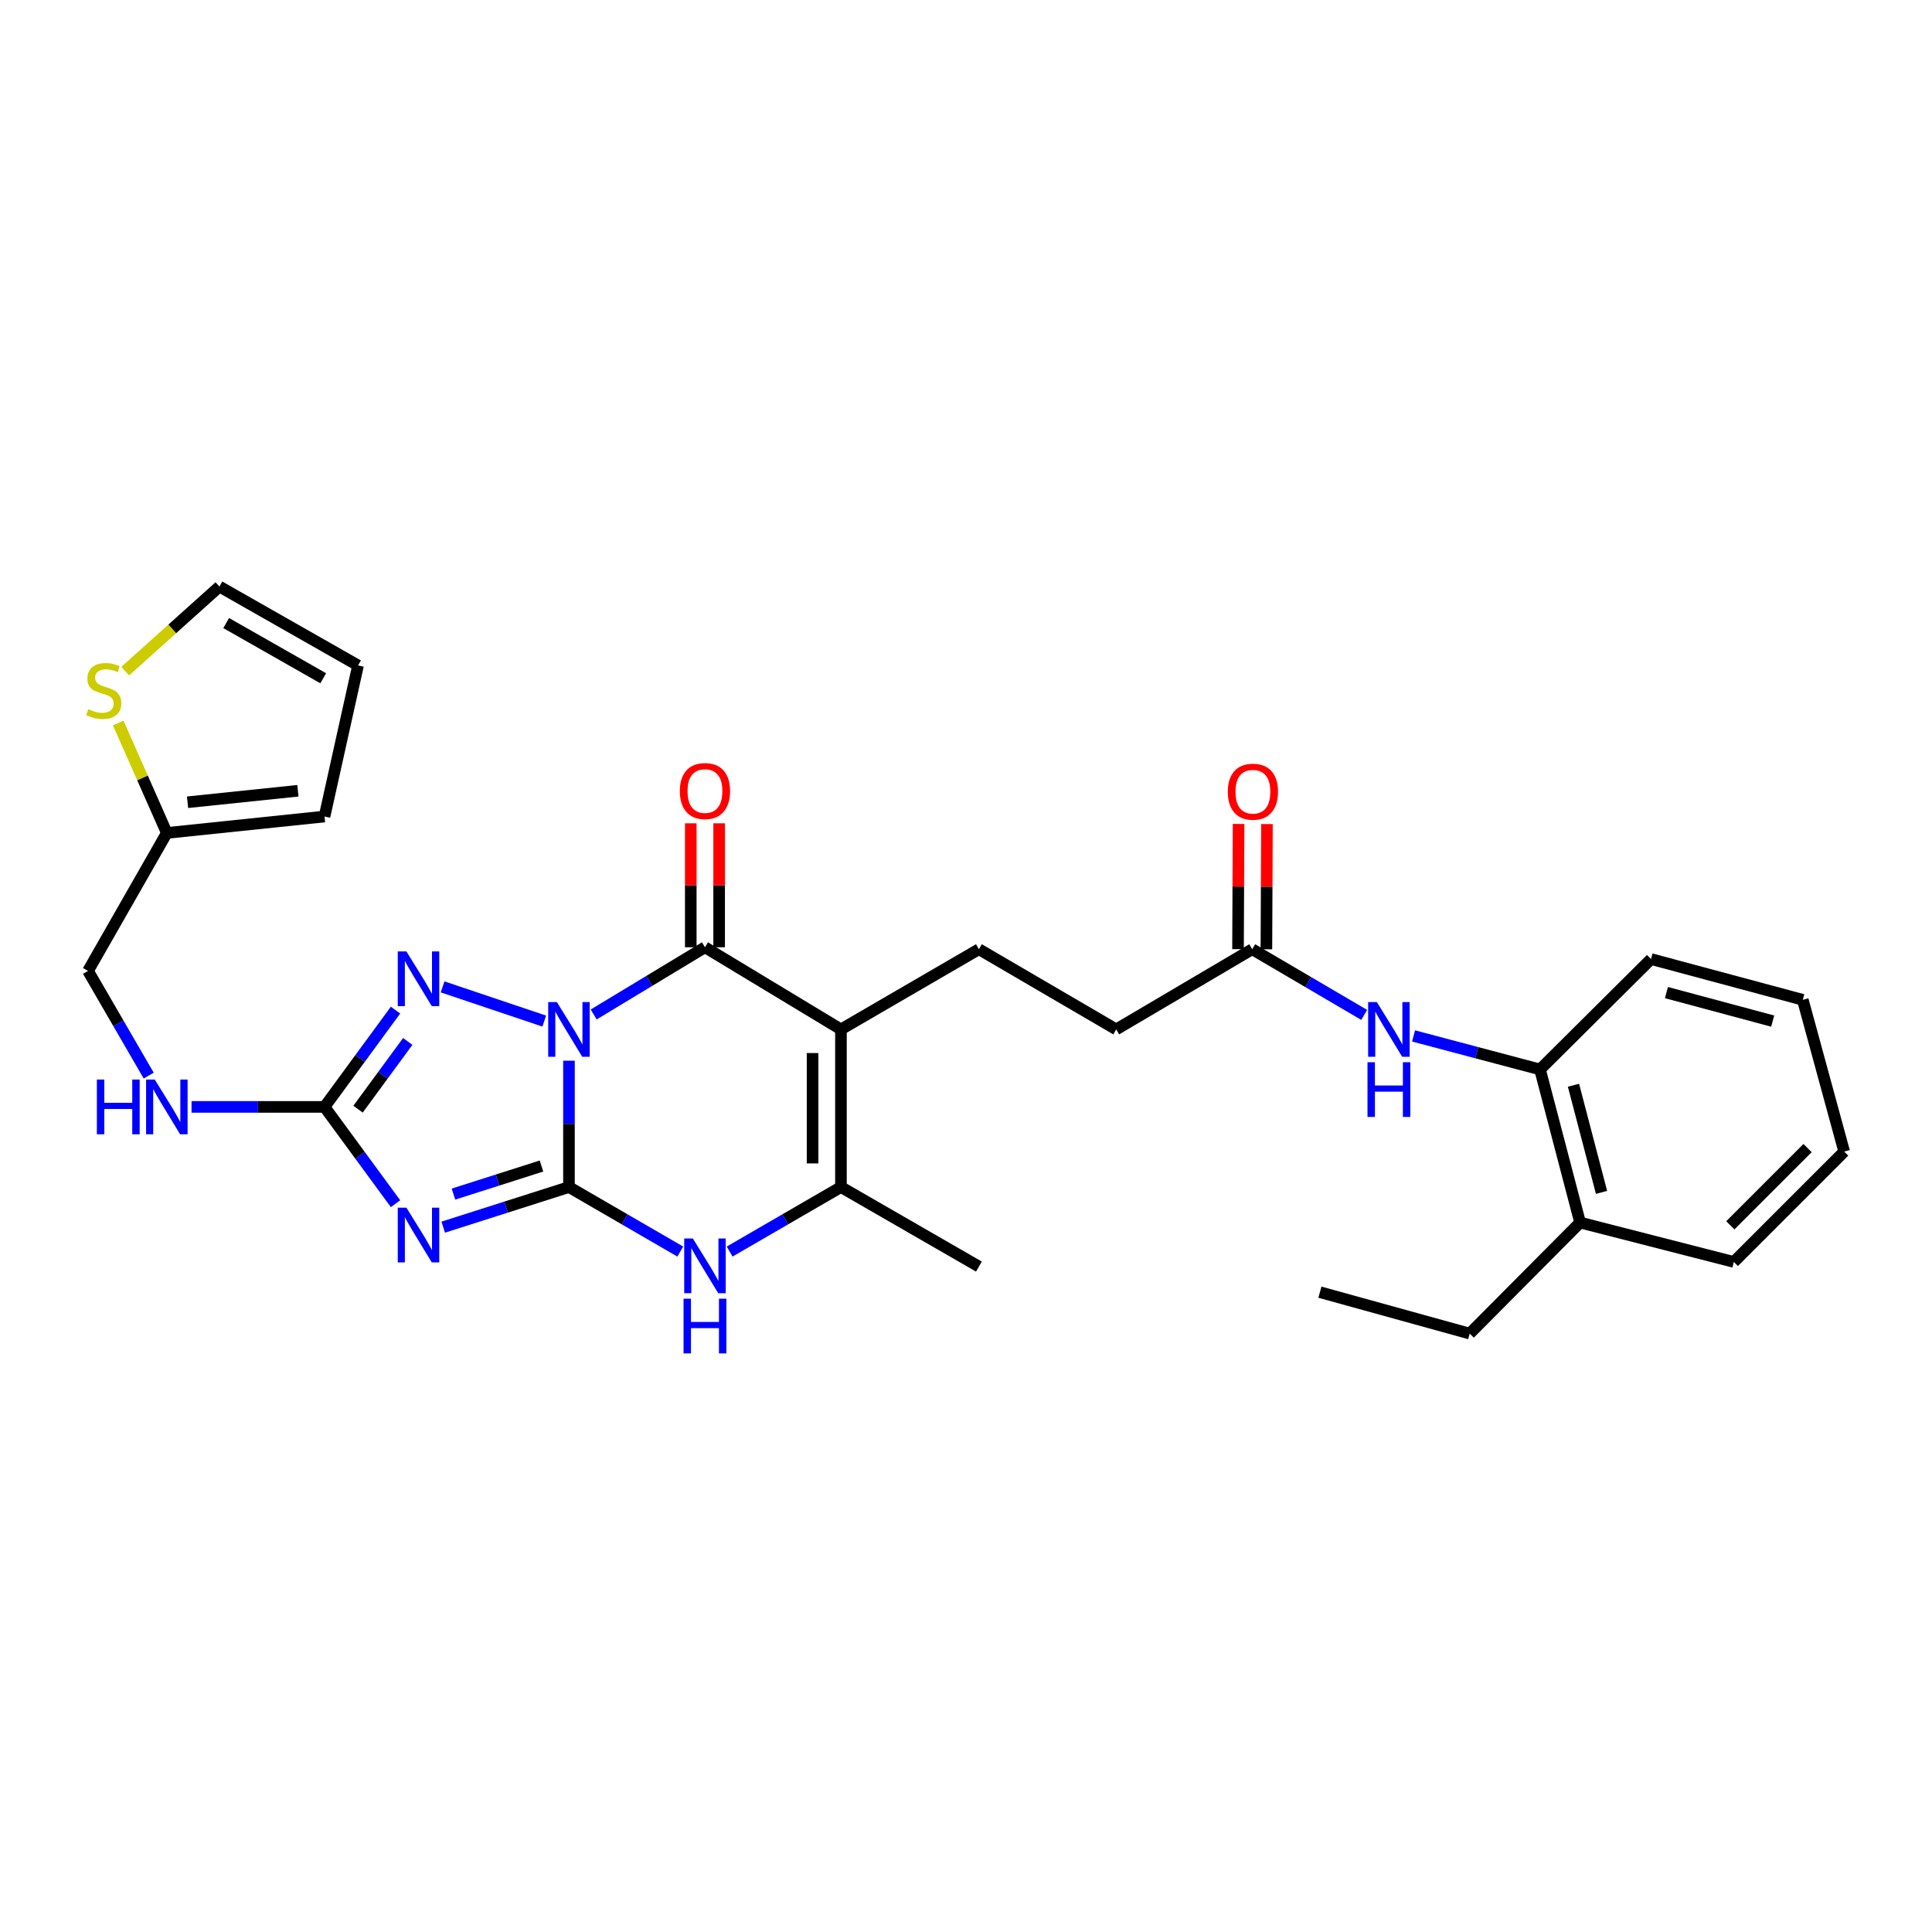 <?xml version='1.0' encoding='iso-8859-1'?>
<svg version='1.1' baseProfile='full'
              xmlns='http://www.w3.org/2000/svg'
                      xmlns:rdkit='http://www.rdkit.org/xml'
                      xmlns:xlink='http://www.w3.org/1999/xlink'
                  xml:space='preserve'
width='1000px' height='1000px' viewBox='0 0 1000 1000'>
<!-- END OF HEADER -->
<rect style='opacity:1.0;fill:#FFFFFF;stroke:none' width='1000' height='1000' x='0' y='0'> </rect>
<path class='bond-0' d='M 294.493,549.015 L 294.493,581.716' style='fill:none;fill-rule:evenodd;stroke:#0000FF;stroke-width:6px;stroke-linecap:butt;stroke-linejoin:miter;stroke-opacity:1' />
<path class='bond-0' d='M 294.493,581.716 L 294.493,614.418' style='fill:none;fill-rule:evenodd;stroke:#000000;stroke-width:6px;stroke-linecap:butt;stroke-linejoin:miter;stroke-opacity:1' />
<path class='bond-2' d='M 307.289,525.086 L 336.087,507.693' style='fill:none;fill-rule:evenodd;stroke:#0000FF;stroke-width:6px;stroke-linecap:butt;stroke-linejoin:miter;stroke-opacity:1' />
<path class='bond-2' d='M 336.087,507.693 L 364.884,490.3' style='fill:none;fill-rule:evenodd;stroke:#000000;stroke-width:6px;stroke-linecap:butt;stroke-linejoin:miter;stroke-opacity:1' />
<path class='bond-4' d='M 281.699,528.511 L 229.076,510.81' style='fill:none;fill-rule:evenodd;stroke:#0000FF;stroke-width:6px;stroke-linecap:butt;stroke-linejoin:miter;stroke-opacity:1' />
<path class='bond-1' d='M 294.493,614.418 L 261.948,624.795' style='fill:none;fill-rule:evenodd;stroke:#000000;stroke-width:6px;stroke-linecap:butt;stroke-linejoin:miter;stroke-opacity:1' />
<path class='bond-1' d='M 261.948,624.795 L 229.403,635.173' style='fill:none;fill-rule:evenodd;stroke:#0000FF;stroke-width:6px;stroke-linecap:butt;stroke-linejoin:miter;stroke-opacity:1' />
<path class='bond-1' d='M 280.268,603.537 L 257.486,610.801' style='fill:none;fill-rule:evenodd;stroke:#000000;stroke-width:6px;stroke-linecap:butt;stroke-linejoin:miter;stroke-opacity:1' />
<path class='bond-1' d='M 257.486,610.801 L 234.704,618.066' style='fill:none;fill-rule:evenodd;stroke:#0000FF;stroke-width:6px;stroke-linecap:butt;stroke-linejoin:miter;stroke-opacity:1' />
<path class='bond-6' d='M 294.493,614.418 L 323.302,631.113' style='fill:none;fill-rule:evenodd;stroke:#000000;stroke-width:6px;stroke-linecap:butt;stroke-linejoin:miter;stroke-opacity:1' />
<path class='bond-6' d='M 323.302,631.113 L 352.11,647.808' style='fill:none;fill-rule:evenodd;stroke:#0000FF;stroke-width:6px;stroke-linecap:butt;stroke-linejoin:miter;stroke-opacity:1' />
<path class='bond-30' d='M 204.724,623.033 L 186.346,597.982' style='fill:none;fill-rule:evenodd;stroke:#0000FF;stroke-width:6px;stroke-linecap:butt;stroke-linejoin:miter;stroke-opacity:1' />
<path class='bond-30' d='M 186.346,597.982 L 167.968,572.931' style='fill:none;fill-rule:evenodd;stroke:#000000;stroke-width:6px;stroke-linecap:butt;stroke-linejoin:miter;stroke-opacity:1' />
<path class='bond-3' d='M 364.884,490.3 L 435.274,532.815' style='fill:none;fill-rule:evenodd;stroke:#000000;stroke-width:6px;stroke-linecap:butt;stroke-linejoin:miter;stroke-opacity:1' />
<path class='bond-15' d='M 372.228,490.3 L 372.228,458.221' style='fill:none;fill-rule:evenodd;stroke:#000000;stroke-width:6px;stroke-linecap:butt;stroke-linejoin:miter;stroke-opacity:1' />
<path class='bond-15' d='M 372.228,458.221 L 372.228,426.142' style='fill:none;fill-rule:evenodd;stroke:#FF0000;stroke-width:6px;stroke-linecap:butt;stroke-linejoin:miter;stroke-opacity:1' />
<path class='bond-15' d='M 357.54,490.3 L 357.54,458.221' style='fill:none;fill-rule:evenodd;stroke:#000000;stroke-width:6px;stroke-linecap:butt;stroke-linejoin:miter;stroke-opacity:1' />
<path class='bond-15' d='M 357.54,458.221 L 357.54,426.142' style='fill:none;fill-rule:evenodd;stroke:#FF0000;stroke-width:6px;stroke-linecap:butt;stroke-linejoin:miter;stroke-opacity:1' />
<path class='bond-7' d='M 435.274,532.815 L 435.274,614.418' style='fill:none;fill-rule:evenodd;stroke:#000000;stroke-width:6px;stroke-linecap:butt;stroke-linejoin:miter;stroke-opacity:1' />
<path class='bond-7' d='M 420.586,545.055 L 420.586,602.177' style='fill:none;fill-rule:evenodd;stroke:#000000;stroke-width:6px;stroke-linecap:butt;stroke-linejoin:miter;stroke-opacity:1' />
<path class='bond-8' d='M 435.274,532.815 L 506.685,491.312' style='fill:none;fill-rule:evenodd;stroke:#000000;stroke-width:6px;stroke-linecap:butt;stroke-linejoin:miter;stroke-opacity:1' />
<path class='bond-5' d='M 204.722,522.837 L 186.345,547.884' style='fill:none;fill-rule:evenodd;stroke:#0000FF;stroke-width:6px;stroke-linecap:butt;stroke-linejoin:miter;stroke-opacity:1' />
<path class='bond-5' d='M 186.345,547.884 L 167.968,572.931' style='fill:none;fill-rule:evenodd;stroke:#000000;stroke-width:6px;stroke-linecap:butt;stroke-linejoin:miter;stroke-opacity:1' />
<path class='bond-5' d='M 211.052,539.04 L 198.188,556.573' style='fill:none;fill-rule:evenodd;stroke:#0000FF;stroke-width:6px;stroke-linecap:butt;stroke-linejoin:miter;stroke-opacity:1' />
<path class='bond-5' d='M 198.188,556.573 L 185.324,574.106' style='fill:none;fill-rule:evenodd;stroke:#000000;stroke-width:6px;stroke-linecap:butt;stroke-linejoin:miter;stroke-opacity:1' />
<path class='bond-14' d='M 167.968,572.931 L 133.553,572.931' style='fill:none;fill-rule:evenodd;stroke:#000000;stroke-width:6px;stroke-linecap:butt;stroke-linejoin:miter;stroke-opacity:1' />
<path class='bond-14' d='M 133.553,572.931 L 99.138,572.931' style='fill:none;fill-rule:evenodd;stroke:#0000FF;stroke-width:6px;stroke-linecap:butt;stroke-linejoin:miter;stroke-opacity:1' />
<path class='bond-31' d='M 377.658,647.808 L 406.466,631.113' style='fill:none;fill-rule:evenodd;stroke:#0000FF;stroke-width:6px;stroke-linecap:butt;stroke-linejoin:miter;stroke-opacity:1' />
<path class='bond-31' d='M 406.466,631.113 L 435.274,614.418' style='fill:none;fill-rule:evenodd;stroke:#000000;stroke-width:6px;stroke-linecap:butt;stroke-linejoin:miter;stroke-opacity:1' />
<path class='bond-23' d='M 435.274,614.418 L 506.685,655.578' style='fill:none;fill-rule:evenodd;stroke:#000000;stroke-width:6px;stroke-linecap:butt;stroke-linejoin:miter;stroke-opacity:1' />
<path class='bond-21' d='M 506.685,491.312 L 577.753,532.815' style='fill:none;fill-rule:evenodd;stroke:#000000;stroke-width:6px;stroke-linecap:butt;stroke-linejoin:miter;stroke-opacity:1' />
<path class='bond-9' d='M 706.102,525.312 L 677.123,508.312' style='fill:none;fill-rule:evenodd;stroke:#0000FF;stroke-width:6px;stroke-linecap:butt;stroke-linejoin:miter;stroke-opacity:1' />
<path class='bond-9' d='M 677.123,508.312 L 648.143,491.312' style='fill:none;fill-rule:evenodd;stroke:#000000;stroke-width:6px;stroke-linecap:butt;stroke-linejoin:miter;stroke-opacity:1' />
<path class='bond-13' d='M 731.656,536.198 L 764.383,544.874' style='fill:none;fill-rule:evenodd;stroke:#0000FF;stroke-width:6px;stroke-linecap:butt;stroke-linejoin:miter;stroke-opacity:1' />
<path class='bond-13' d='M 764.383,544.874 L 797.109,553.55' style='fill:none;fill-rule:evenodd;stroke:#000000;stroke-width:6px;stroke-linecap:butt;stroke-linejoin:miter;stroke-opacity:1' />
<path class='bond-10' d='M 648.143,491.312 L 577.753,532.815' style='fill:none;fill-rule:evenodd;stroke:#000000;stroke-width:6px;stroke-linecap:butt;stroke-linejoin:miter;stroke-opacity:1' />
<path class='bond-19' d='M 655.488,491.344 L 655.63,458.939' style='fill:none;fill-rule:evenodd;stroke:#000000;stroke-width:6px;stroke-linecap:butt;stroke-linejoin:miter;stroke-opacity:1' />
<path class='bond-19' d='M 655.63,458.939 L 655.773,426.533' style='fill:none;fill-rule:evenodd;stroke:#FF0000;stroke-width:6px;stroke-linecap:butt;stroke-linejoin:miter;stroke-opacity:1' />
<path class='bond-19' d='M 640.799,491.279 L 640.942,458.874' style='fill:none;fill-rule:evenodd;stroke:#000000;stroke-width:6px;stroke-linecap:butt;stroke-linejoin:miter;stroke-opacity:1' />
<path class='bond-19' d='M 640.942,458.874 L 641.084,426.469' style='fill:none;fill-rule:evenodd;stroke:#FF0000;stroke-width:6px;stroke-linecap:butt;stroke-linejoin:miter;stroke-opacity:1' />
<path class='bond-11' d='M 61.184,374.234 L 73.771,402.682' style='fill:none;fill-rule:evenodd;stroke:#CCCC00;stroke-width:6px;stroke-linecap:butt;stroke-linejoin:miter;stroke-opacity:1' />
<path class='bond-11' d='M 73.771,402.682 L 86.357,431.13' style='fill:none;fill-rule:evenodd;stroke:#000000;stroke-width:6px;stroke-linecap:butt;stroke-linejoin:miter;stroke-opacity:1' />
<path class='bond-16' d='M 64.799,347.381 L 89.186,325.491' style='fill:none;fill-rule:evenodd;stroke:#CCCC00;stroke-width:6px;stroke-linecap:butt;stroke-linejoin:miter;stroke-opacity:1' />
<path class='bond-16' d='M 89.186,325.491 L 113.572,303.601' style='fill:none;fill-rule:evenodd;stroke:#000000;stroke-width:6px;stroke-linecap:butt;stroke-linejoin:miter;stroke-opacity:1' />
<path class='bond-12' d='M 86.357,431.13 L 45.556,502.54' style='fill:none;fill-rule:evenodd;stroke:#000000;stroke-width:6px;stroke-linecap:butt;stroke-linejoin:miter;stroke-opacity:1' />
<path class='bond-17' d='M 86.357,431.13 L 167.968,422.627' style='fill:none;fill-rule:evenodd;stroke:#000000;stroke-width:6px;stroke-linecap:butt;stroke-linejoin:miter;stroke-opacity:1' />
<path class='bond-17' d='M 97.077,415.245 L 154.205,409.293' style='fill:none;fill-rule:evenodd;stroke:#000000;stroke-width:6px;stroke-linecap:butt;stroke-linejoin:miter;stroke-opacity:1' />
<path class='bond-20' d='M 797.109,553.55 L 817.853,632.786' style='fill:none;fill-rule:evenodd;stroke:#000000;stroke-width:6px;stroke-linecap:butt;stroke-linejoin:miter;stroke-opacity:1' />
<path class='bond-20' d='M 814.43,561.716 L 828.951,617.181' style='fill:none;fill-rule:evenodd;stroke:#000000;stroke-width:6px;stroke-linecap:butt;stroke-linejoin:miter;stroke-opacity:1' />
<path class='bond-24' d='M 797.109,553.55 L 854.574,496.412' style='fill:none;fill-rule:evenodd;stroke:#000000;stroke-width:6px;stroke-linecap:butt;stroke-linejoin:miter;stroke-opacity:1' />
<path class='bond-22' d='M 76.971,556.737 L 61.263,529.639' style='fill:none;fill-rule:evenodd;stroke:#0000FF;stroke-width:6px;stroke-linecap:butt;stroke-linejoin:miter;stroke-opacity:1' />
<path class='bond-22' d='M 61.263,529.639 L 45.556,502.54' style='fill:none;fill-rule:evenodd;stroke:#000000;stroke-width:6px;stroke-linecap:butt;stroke-linejoin:miter;stroke-opacity:1' />
<path class='bond-32' d='M 113.572,303.601 L 185.325,344.427' style='fill:none;fill-rule:evenodd;stroke:#000000;stroke-width:6px;stroke-linecap:butt;stroke-linejoin:miter;stroke-opacity:1' />
<path class='bond-32' d='M 117.071,322.491 L 167.298,351.07' style='fill:none;fill-rule:evenodd;stroke:#000000;stroke-width:6px;stroke-linecap:butt;stroke-linejoin:miter;stroke-opacity:1' />
<path class='bond-18' d='M 167.968,422.627 L 185.325,344.427' style='fill:none;fill-rule:evenodd;stroke:#000000;stroke-width:6px;stroke-linecap:butt;stroke-linejoin:miter;stroke-opacity:1' />
<path class='bond-25' d='M 817.853,632.786 L 760.714,690.267' style='fill:none;fill-rule:evenodd;stroke:#000000;stroke-width:6px;stroke-linecap:butt;stroke-linejoin:miter;stroke-opacity:1' />
<path class='bond-26' d='M 817.853,632.786 L 897.424,653.179' style='fill:none;fill-rule:evenodd;stroke:#000000;stroke-width:6px;stroke-linecap:butt;stroke-linejoin:miter;stroke-opacity:1' />
<path class='bond-28' d='M 854.574,496.412 L 933.125,517.498' style='fill:none;fill-rule:evenodd;stroke:#000000;stroke-width:6px;stroke-linecap:butt;stroke-linejoin:miter;stroke-opacity:1' />
<path class='bond-28' d='M 862.548,513.761 L 917.534,528.521' style='fill:none;fill-rule:evenodd;stroke:#000000;stroke-width:6px;stroke-linecap:butt;stroke-linejoin:miter;stroke-opacity:1' />
<path class='bond-27' d='M 760.714,690.267 L 683.184,668.83' style='fill:none;fill-rule:evenodd;stroke:#000000;stroke-width:6px;stroke-linecap:butt;stroke-linejoin:miter;stroke-opacity:1' />
<path class='bond-33' d='M 897.424,653.179 L 954.545,596.057' style='fill:none;fill-rule:evenodd;stroke:#000000;stroke-width:6px;stroke-linecap:butt;stroke-linejoin:miter;stroke-opacity:1' />
<path class='bond-33' d='M 895.605,634.224 L 935.591,594.239' style='fill:none;fill-rule:evenodd;stroke:#000000;stroke-width:6px;stroke-linecap:butt;stroke-linejoin:miter;stroke-opacity:1' />
<path class='bond-29' d='M 933.125,517.498 L 954.545,596.057' style='fill:none;fill-rule:evenodd;stroke:#000000;stroke-width:6px;stroke-linecap:butt;stroke-linejoin:miter;stroke-opacity:1' />
<path  class='atom-0' d='M 288.233 518.655
L 297.513 533.655
Q 298.433 535.135, 299.913 537.815
Q 301.393 540.495, 301.473 540.655
L 301.473 518.655
L 305.233 518.655
L 305.233 546.975
L 301.353 546.975
L 291.393 530.575
Q 290.233 528.655, 288.993 526.455
Q 287.793 524.255, 287.433 523.575
L 287.433 546.975
L 283.753 546.975
L 283.753 518.655
L 288.233 518.655
' fill='#0000FF'/>
<path  class='atom-2' d='M 210.36 625.089
L 219.64 640.089
Q 220.56 641.569, 222.04 644.249
Q 223.52 646.929, 223.6 647.089
L 223.6 625.089
L 227.36 625.089
L 227.36 653.409
L 223.48 653.409
L 213.52 637.009
Q 212.36 635.089, 211.12 632.889
Q 209.92 630.689, 209.56 630.009
L 209.56 653.409
L 205.88 653.409
L 205.88 625.089
L 210.36 625.089
' fill='#0000FF'/>
<path  class='atom-5' d='M 210.36 492.46
L 219.64 507.46
Q 220.56 508.94, 222.04 511.62
Q 223.52 514.3, 223.6 514.46
L 223.6 492.46
L 227.36 492.46
L 227.36 520.78
L 223.48 520.78
L 213.52 504.38
Q 212.36 502.46, 211.12 500.26
Q 209.92 498.06, 209.56 497.38
L 209.56 520.78
L 205.88 520.78
L 205.88 492.46
L 210.36 492.46
' fill='#0000FF'/>
<path  class='atom-7' d='M 358.624 641.051
L 367.904 656.051
Q 368.824 657.531, 370.304 660.211
Q 371.784 662.891, 371.864 663.051
L 371.864 641.051
L 375.624 641.051
L 375.624 669.371
L 371.744 669.371
L 361.784 652.971
Q 360.624 651.051, 359.384 648.851
Q 358.184 646.651, 357.824 645.971
L 357.824 669.371
L 354.144 669.371
L 354.144 641.051
L 358.624 641.051
' fill='#0000FF'/>
<path  class='atom-7' d='M 353.804 672.203
L 357.644 672.203
L 357.644 684.243
L 372.124 684.243
L 372.124 672.203
L 375.964 672.203
L 375.964 700.523
L 372.124 700.523
L 372.124 687.443
L 357.644 687.443
L 357.644 700.523
L 353.804 700.523
L 353.804 672.203
' fill='#0000FF'/>
<path  class='atom-10' d='M 712.633 518.655
L 721.913 533.655
Q 722.833 535.135, 724.313 537.815
Q 725.793 540.495, 725.873 540.655
L 725.873 518.655
L 729.633 518.655
L 729.633 546.975
L 725.753 546.975
L 715.793 530.575
Q 714.633 528.655, 713.393 526.455
Q 712.193 524.255, 711.833 523.575
L 711.833 546.975
L 708.153 546.975
L 708.153 518.655
L 712.633 518.655
' fill='#0000FF'/>
<path  class='atom-10' d='M 707.813 549.807
L 711.653 549.807
L 711.653 561.847
L 726.133 561.847
L 726.133 549.807
L 729.973 549.807
L 729.973 578.127
L 726.133 578.127
L 726.133 565.047
L 711.653 565.047
L 711.653 578.127
L 707.813 578.127
L 707.813 549.807
' fill='#0000FF'/>
<path  class='atom-12' d='M 45.708 367.056
Q 46.028 367.176, 47.348 367.736
Q 48.668 368.296, 50.108 368.656
Q 51.588 368.976, 53.028 368.976
Q 55.708 368.976, 57.268 367.696
Q 58.828 366.376, 58.828 364.096
Q 58.828 362.536, 58.028 361.576
Q 57.268 360.616, 56.068 360.096
Q 54.868 359.576, 52.868 358.976
Q 50.348 358.216, 48.828 357.496
Q 47.348 356.776, 46.268 355.256
Q 45.228 353.736, 45.228 351.176
Q 45.228 347.616, 47.628 345.416
Q 50.068 343.216, 54.868 343.216
Q 58.148 343.216, 61.868 344.776
L 60.948 347.856
Q 57.548 346.456, 54.988 346.456
Q 52.228 346.456, 50.708 347.616
Q 49.188 348.736, 49.228 350.696
Q 49.228 352.216, 49.988 353.136
Q 50.788 354.056, 51.908 354.576
Q 53.068 355.096, 54.988 355.696
Q 57.548 356.496, 59.068 357.296
Q 60.588 358.096, 61.668 359.736
Q 62.788 361.336, 62.788 364.096
Q 62.788 368.016, 60.148 370.136
Q 57.548 372.216, 53.188 372.216
Q 50.668 372.216, 48.748 371.656
Q 46.868 371.136, 44.628 370.216
L 45.708 367.056
' fill='#CCCC00'/>
<path  class='atom-15' d='M 50.137 558.771
L 53.977 558.771
L 53.977 570.811
L 68.457 570.811
L 68.457 558.771
L 72.297 558.771
L 72.297 587.091
L 68.457 587.091
L 68.457 574.011
L 53.977 574.011
L 53.977 587.091
L 50.137 587.091
L 50.137 558.771
' fill='#0000FF'/>
<path  class='atom-15' d='M 80.097 558.771
L 89.377 573.771
Q 90.297 575.251, 91.777 577.931
Q 93.257 580.611, 93.337 580.771
L 93.337 558.771
L 97.097 558.771
L 97.097 587.091
L 93.217 587.091
L 83.257 570.691
Q 82.097 568.771, 80.857 566.571
Q 79.657 564.371, 79.297 563.691
L 79.297 587.091
L 75.617 587.091
L 75.617 558.771
L 80.097 558.771
' fill='#0000FF'/>
<path  class='atom-16' d='M 351.884 409.438
Q 351.884 402.638, 355.244 398.838
Q 358.604 395.038, 364.884 395.038
Q 371.164 395.038, 374.524 398.838
Q 377.884 402.638, 377.884 409.438
Q 377.884 416.318, 374.484 420.238
Q 371.084 424.118, 364.884 424.118
Q 358.644 424.118, 355.244 420.238
Q 351.884 416.358, 351.884 409.438
M 364.884 420.918
Q 369.204 420.918, 371.524 418.038
Q 373.884 415.118, 373.884 409.438
Q 373.884 403.878, 371.524 401.078
Q 369.204 398.238, 364.884 398.238
Q 360.564 398.238, 358.204 401.038
Q 355.884 403.838, 355.884 409.438
Q 355.884 415.158, 358.204 418.038
Q 360.564 420.918, 364.884 420.918
' fill='#FF0000'/>
<path  class='atom-20' d='M 635.502 409.781
Q 635.502 402.981, 638.862 399.181
Q 642.222 395.381, 648.502 395.381
Q 654.782 395.381, 658.142 399.181
Q 661.502 402.981, 661.502 409.781
Q 661.502 416.661, 658.102 420.581
Q 654.702 424.461, 648.502 424.461
Q 642.262 424.461, 638.862 420.581
Q 635.502 416.701, 635.502 409.781
M 648.502 421.261
Q 652.822 421.261, 655.142 418.381
Q 657.502 415.461, 657.502 409.781
Q 657.502 404.221, 655.142 401.421
Q 652.822 398.581, 648.502 398.581
Q 644.182 398.581, 641.822 401.381
Q 639.502 404.181, 639.502 409.781
Q 639.502 415.501, 641.822 418.381
Q 644.182 421.261, 648.502 421.261
' fill='#FF0000'/>
</svg>

